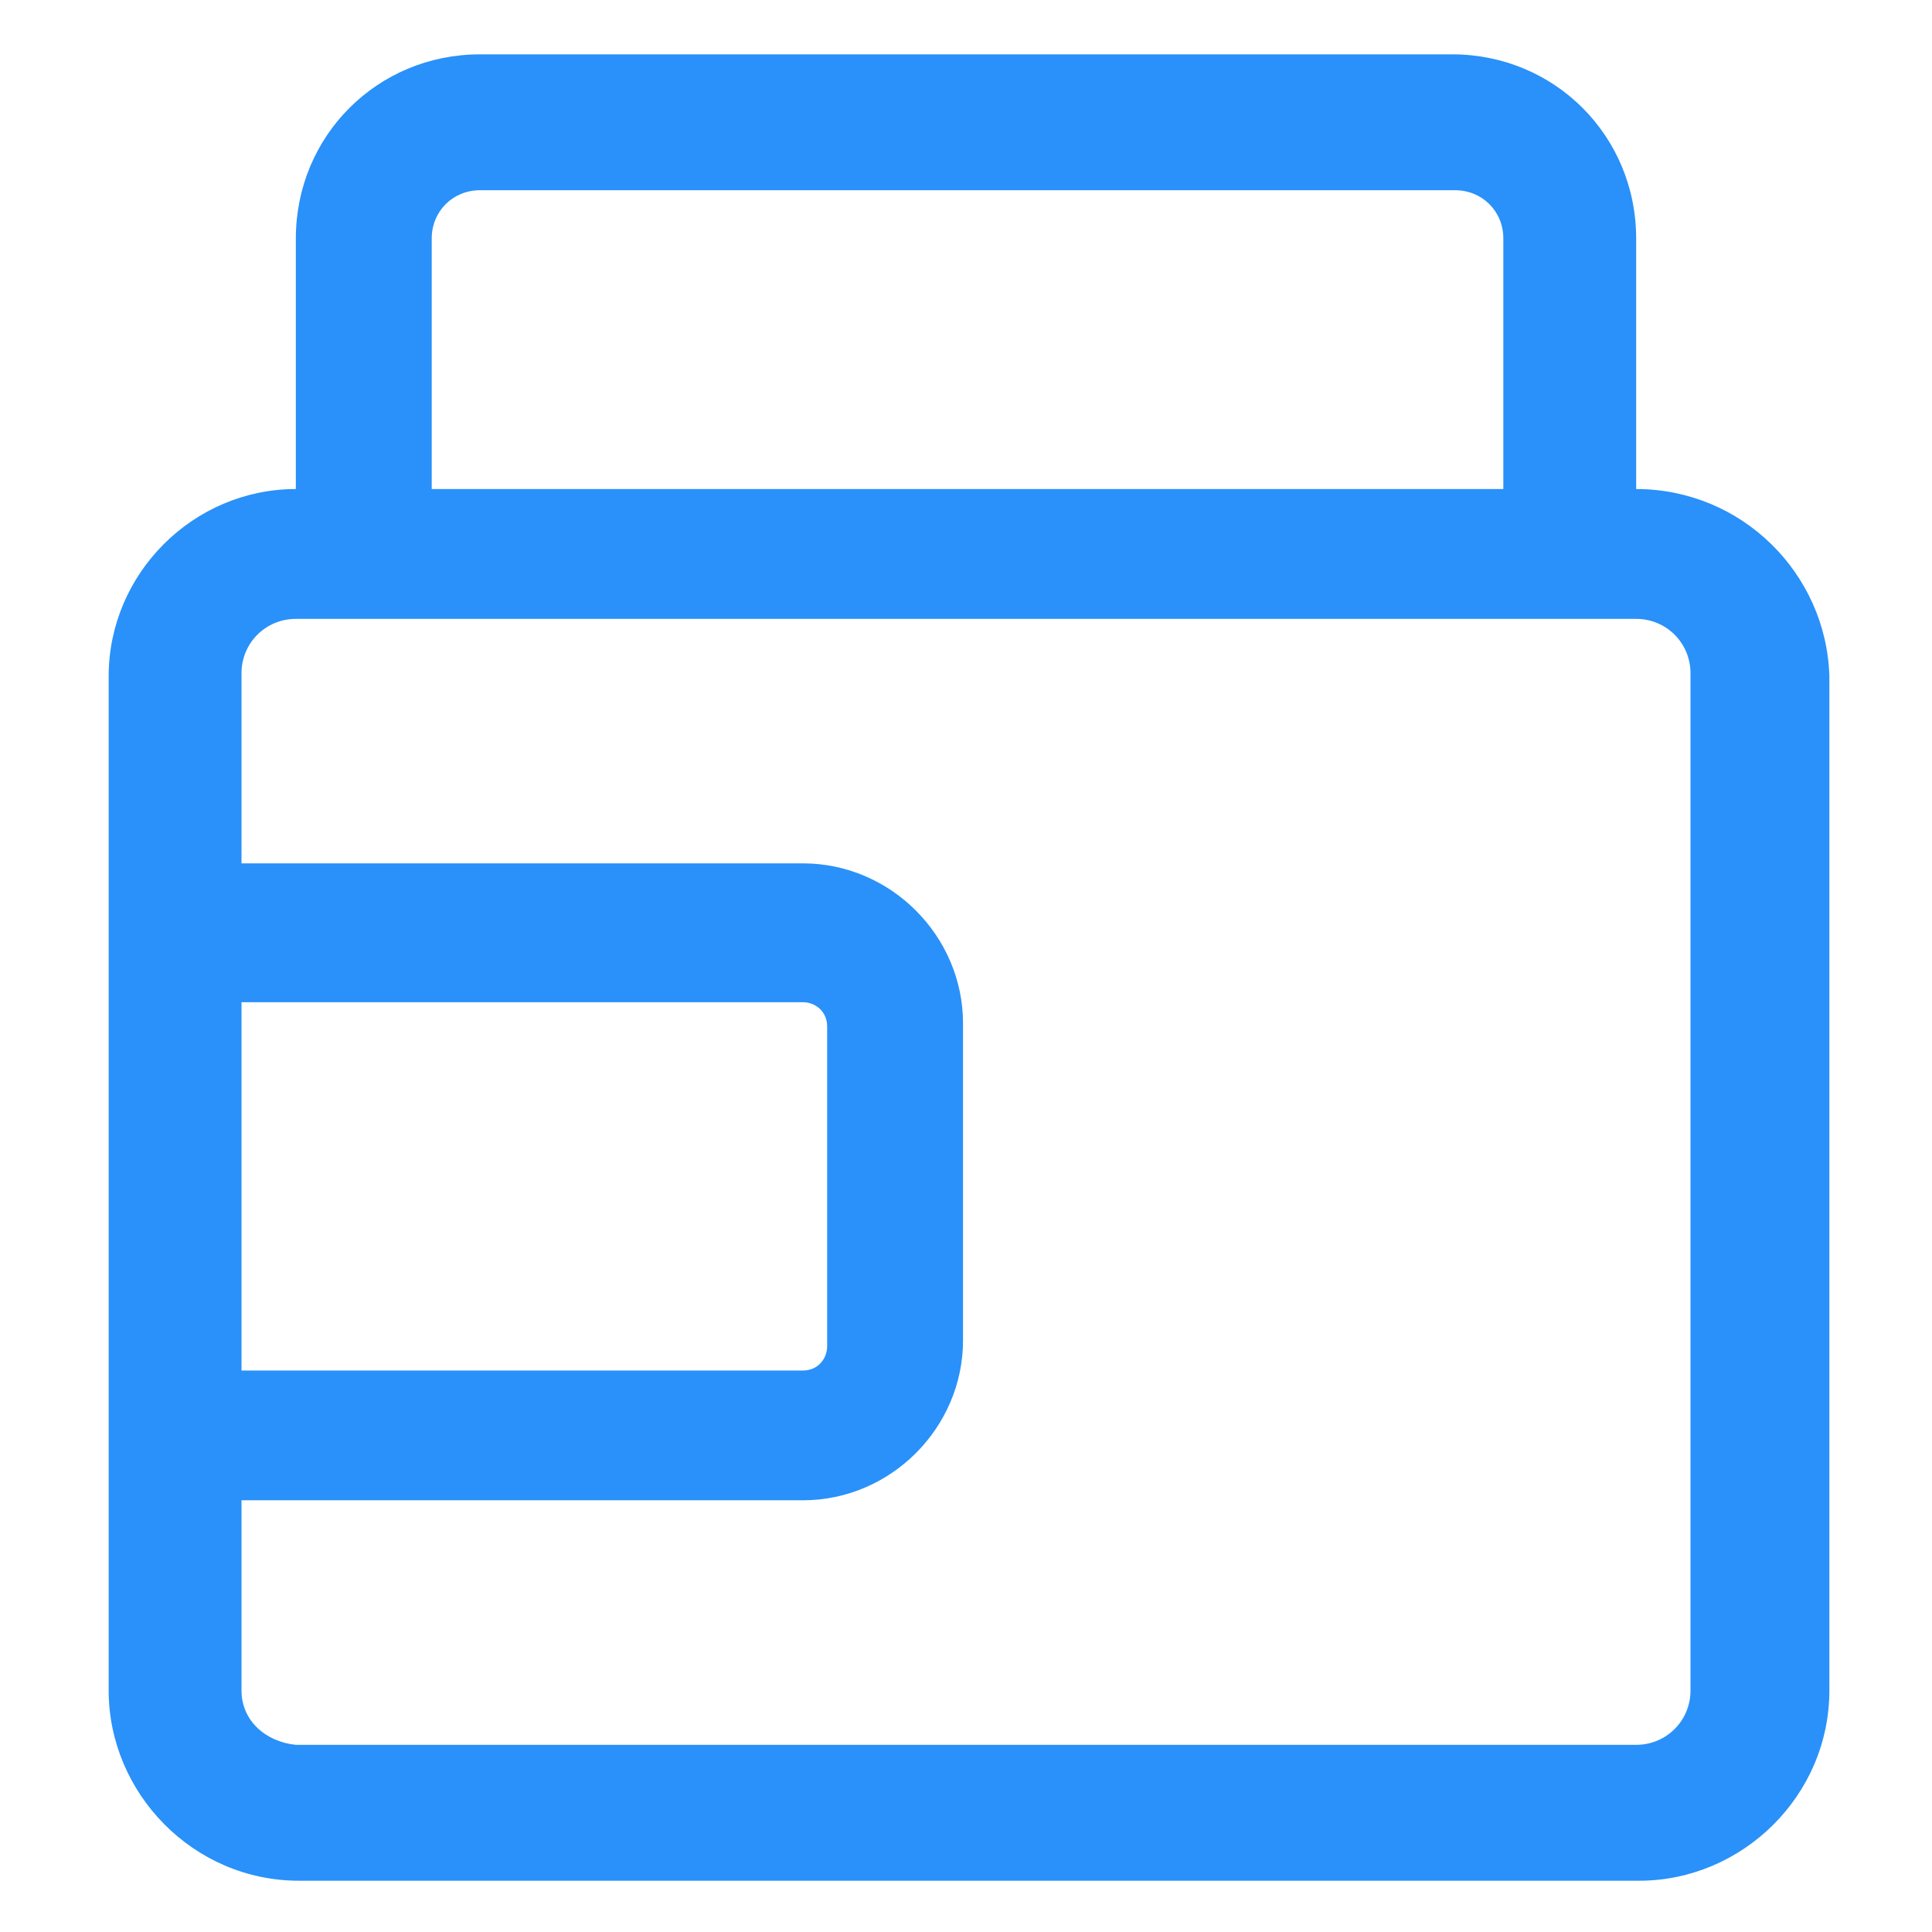 <svg xmlns="http://www.w3.org/2000/svg" width="24" height="24" viewBox="0 0 24 24" fill="none"><path d="M20.325 6.075V2.963C20.325 1.688 19.313 0.675 18.038 0.675H5.963C4.688 0.675 3.675 1.688 3.675 2.963V6.075C2.4 6.075 1.35 7.125 1.35 8.4V21C1.35 22.275 2.4 23.363 3.713 23.363H20.363C21.638 23.363 22.725 22.312 22.725 21V8.4C22.688 7.125 21.638 6.075 20.325 6.075ZM5.963 2.363H18.075C18.413 2.363 18.675 2.625 18.675 2.963V6.075H5.363V2.963C5.363 2.625 5.625 2.363 5.963 2.363ZM3 12.45H9.975C10.125 12.45 10.275 12.562 10.275 12.75V16.725C10.275 16.875 10.163 17.025 9.975 17.025H3V12.45ZM21 21C21 21.375 20.7 21.675 20.325 21.675H3.675C3.3 21.637 3 21.375 3 21V18.637H9.975C11.063 18.637 11.963 17.738 11.963 16.65V12.713C11.963 11.625 11.063 10.725 9.975 10.725H3V8.363C3 7.988 3.3 7.688 3.675 7.688H20.325C20.7 7.688 21 7.988 21 8.363V21Z" fill="#2991F9"></path></svg>